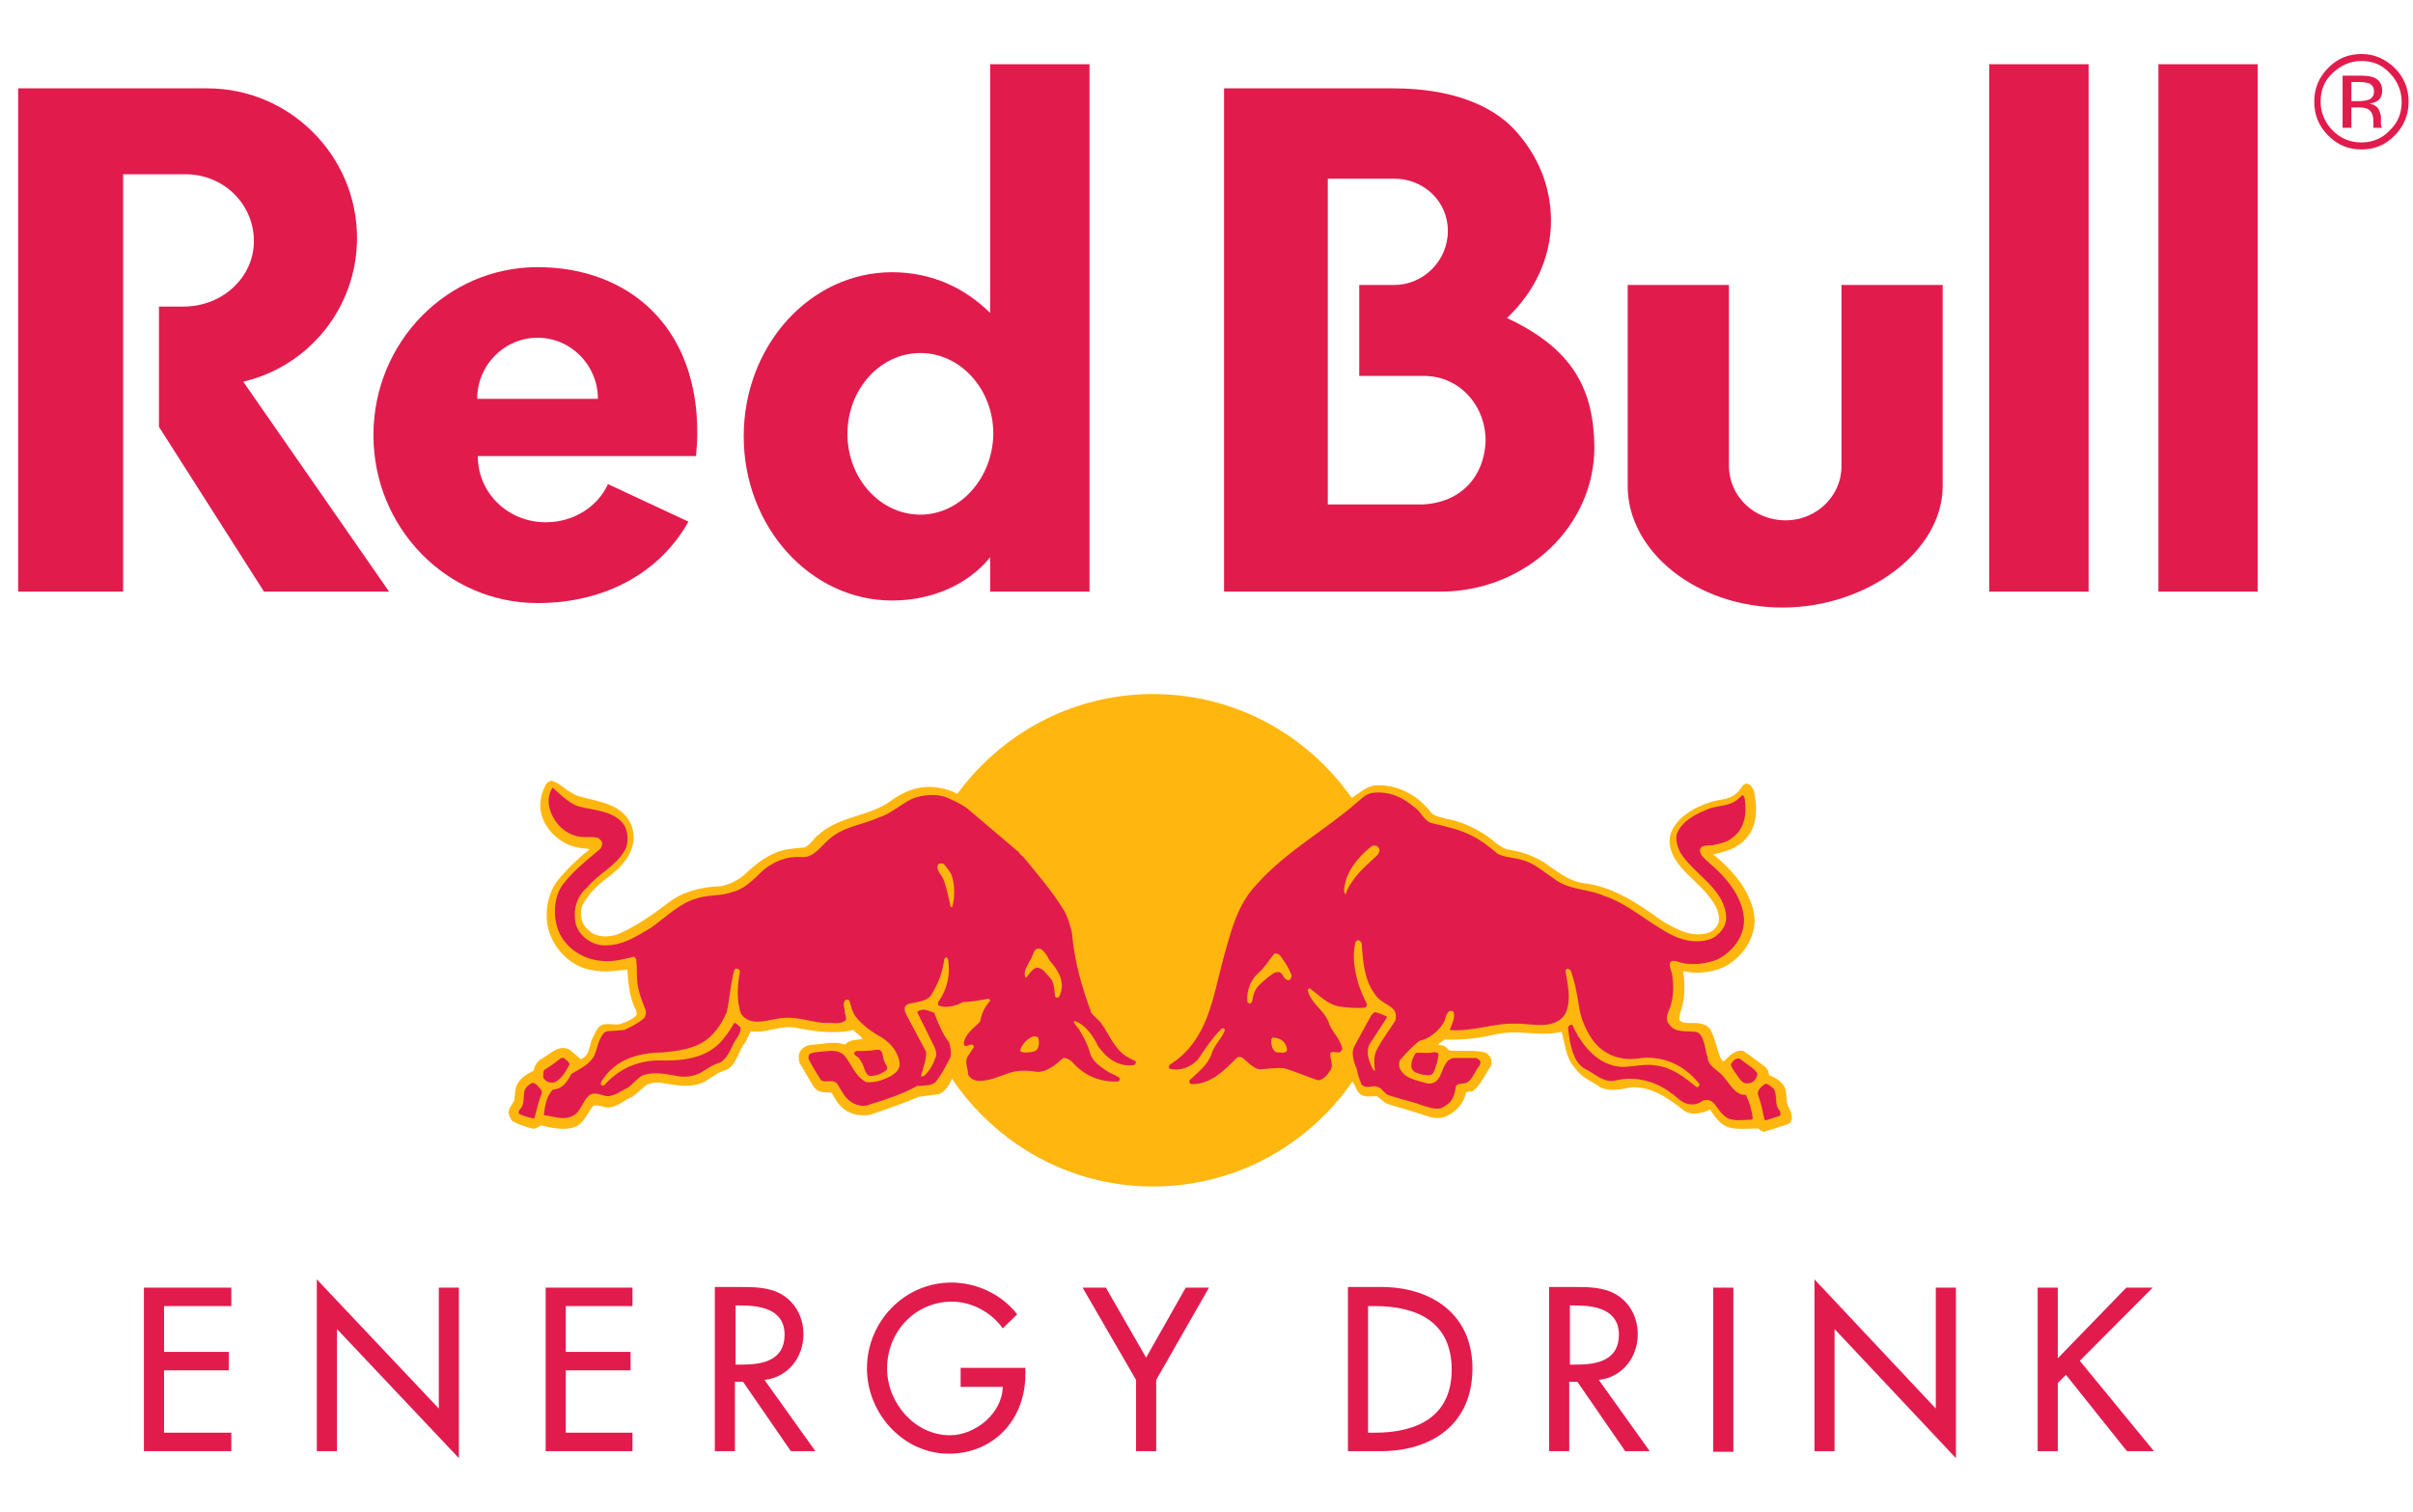 <svg width="67" height="42" viewBox="0 0 67 42" fill="none" xmlns="http://www.w3.org/2000/svg">
<g clip-path="url(#clip0_2707_19609)">
<g clip-path="url(#clip1_2707_19609)">
<path d="M48.006 7.915H45.195V13.499C45.195 15.319 47.115 16.874 49.49 16.874C51.864 16.874 53.941 15.301 53.941 13.499V7.915H51.131V12.951C51.131 13.781 50.432 14.453 49.577 14.453C48.704 14.453 48.006 13.781 48.006 12.933V7.915ZM3.419 4.84V16.432H0.504V2.454H5.759C8.046 2.454 9.913 4.327 9.913 6.607C9.913 8.551 8.569 10.177 6.754 10.601L10.804 16.432H7.33L4.414 11.855V8.515H5.095C6.178 8.515 7.05 7.703 7.05 6.695C7.05 5.688 6.23 4.84 5.148 4.84H3.419ZM30.252 16.432V1.783H27.493V8.692C26.76 7.968 25.835 7.561 24.77 7.561C22.5 7.561 20.65 9.593 20.65 12.12C20.65 14.63 22.5 16.679 24.77 16.679C25.852 16.679 26.865 16.255 27.493 15.478V16.432H30.252ZM25.555 14.294C24.438 14.294 23.53 13.287 23.53 12.05C23.53 10.813 24.438 9.805 25.555 9.805C26.673 9.805 27.581 10.813 27.581 12.05C27.563 13.287 26.655 14.294 25.555 14.294ZM41.843 8.833C42.594 8.127 43.065 7.172 43.065 6.13C43.065 5.176 42.699 4.31 42.07 3.62C41.407 2.896 40.255 2.454 38.683 2.454H33.987V16.432H40.063C42.384 16.397 44.27 14.612 44.27 12.421C44.252 10.83 43.694 9.699 41.843 8.833ZM39.504 14.011H36.868V4.963H38.718C39.521 4.963 40.202 5.582 40.202 6.413C40.202 7.243 39.521 7.915 38.718 7.915H37.741V10.441H39.539C40.517 10.441 41.25 11.254 41.25 12.244C41.215 13.234 40.569 13.958 39.504 14.011Z" fill="#E21B4D"/>
<path d="M13.25 11.078C13.25 10.141 14 9.381 14.925 9.381C15.851 9.381 16.602 10.141 16.602 11.078H13.25ZM19.325 12.668C19.342 12.474 19.36 12.279 19.36 12.085C19.395 9.063 17.439 7.42 14.925 7.42C12.412 7.42 10.369 9.505 10.369 12.085C10.369 14.665 12.412 16.75 14.925 16.75C16.846 16.75 18.347 15.867 19.115 14.488L16.881 13.446C16.602 14.064 15.938 14.506 15.152 14.506C14.123 14.506 13.267 13.711 13.267 12.668H19.325ZM55.235 1.783H57.993V16.432H55.235V1.783ZM59.931 1.783H62.689V16.432H59.931V1.783Z" fill="#E21B4D"/>
<path d="M25.26 26.116C25.26 22.334 28.28 19.277 32.016 19.277C35.752 19.277 38.772 22.334 38.772 26.116C38.772 29.898 35.752 32.955 32.016 32.955C28.28 32.955 25.26 29.88 25.26 26.116Z" fill="#FFB70F"/>
<path fill-rule="evenodd" clip-rule="evenodd" d="M26.586 22.051C26.691 22.104 26.795 22.157 26.917 22.228C27.424 22.581 27.755 22.882 28.523 23.536C28.75 23.765 29.012 24.137 29.204 24.366C29.623 24.896 29.92 25.267 29.973 25.709C30.095 26.593 30.217 27.088 30.549 27.989C30.584 28.077 30.723 28.201 30.811 28.307C31.02 28.572 31.107 28.996 31.491 29.226C31.701 29.349 31.736 29.367 31.805 29.42C31.91 29.509 31.736 29.827 31.195 29.756C31.474 29.897 31.439 30.215 31.037 30.233C30.252 30.268 29.763 29.809 29.658 29.685C29.606 29.632 29.449 29.844 29.169 29.95C28.89 30.092 28.506 29.95 28.209 30.003C27.93 30.056 27.563 30.233 27.267 30.251C26.743 30.268 26.673 29.897 26.673 29.579V29.438C26.621 29.632 26.429 29.968 26.429 29.968C26.359 30.127 26.254 30.321 26.062 30.392L25.503 30.463C25.067 30.657 24.631 30.799 24.177 30.958C23.915 31.011 23.618 30.958 23.426 30.799C23.269 30.675 23.181 30.516 23.094 30.357C23.007 30.321 22.885 30.357 22.78 30.321C22.693 30.304 22.64 30.233 22.588 30.18L22.204 29.526C22.169 29.438 22.169 29.314 22.204 29.226C22.274 29.084 22.431 29.014 22.588 29.014C22.867 28.996 23.181 28.908 23.461 29.014C23.583 28.872 23.775 28.89 23.95 28.855C23.88 28.749 23.775 28.696 23.688 28.607C23.181 28.731 22.623 28.643 22.134 28.554C21.68 28.448 21.296 28.713 20.842 28.643L20.703 28.943C20.493 29.173 20.476 29.562 20.161 29.721C19.934 29.774 19.76 29.933 19.568 30.039C19.219 30.233 18.747 30.145 18.363 30.074C18.206 30.056 18.101 30.074 17.962 30.127C17.84 30.215 17.7 30.357 17.56 30.463C17.333 30.551 17.141 30.745 16.897 30.763C16.757 30.763 16.617 30.675 16.478 30.71C16.303 30.905 16.216 31.223 15.937 31.311C15.657 31.399 15.308 31.329 15.029 31.258C14.942 31.293 14.889 31.364 14.784 31.346C14.592 31.293 14.4 31.24 14.226 31.134C14.156 31.064 14.139 30.975 14.121 30.905C14.121 30.781 14.226 30.675 14.278 30.569C14.296 30.445 14.296 30.268 14.348 30.145C14.435 29.95 14.627 29.827 14.819 29.738C14.837 29.597 14.924 29.473 15.046 29.402C15.273 29.279 15.518 28.996 15.815 29.155L16.129 29.42C16.408 29.297 16.338 29.014 16.478 28.784C16.548 28.625 16.635 28.448 16.809 28.448C16.932 28.431 17.071 28.466 17.194 28.448C17.368 28.395 17.56 28.325 17.682 28.183L17.665 28.077C17.49 27.741 17.438 27.335 17.421 26.929C17.106 26.964 16.775 27.017 16.443 26.946C15.954 26.876 15.483 26.487 15.291 25.992C15.081 25.515 15.168 24.843 15.5 24.437C15.762 24.119 16.059 23.836 16.373 23.589C16.268 23.553 16.146 23.571 16.041 23.536C15.588 23.465 15.134 23.059 15.029 22.599C14.959 22.299 15.029 22.016 15.168 21.769C15.221 21.716 15.273 21.663 15.361 21.698C15.588 21.786 15.657 21.91 15.867 22.016L15.989 22.087C16.565 22.281 17.333 22.281 17.56 23.006C17.7 23.571 17.351 23.995 16.949 24.313C16.635 24.543 16.321 24.826 16.164 25.162C16.094 25.409 16.129 25.656 16.338 25.833C16.548 26.045 16.914 26.045 17.176 25.939C17.665 25.727 18.119 25.409 18.555 25.073C18.974 24.755 19.48 24.631 20.022 24.614C20.266 24.561 20.476 24.455 20.668 24.296C20.999 23.977 21.349 23.712 21.767 23.606C21.959 23.571 22.151 23.553 22.344 23.536C22.501 23.465 22.605 23.271 22.728 23.182C23.304 22.67 24.072 22.688 24.683 22.281C25.032 22.016 25.416 21.839 25.87 21.857C26.079 21.875 26.271 21.91 26.446 21.981L26.586 22.051ZM27.162 28.059C26.778 28.077 26.533 28.166 26.271 28.201C26.289 28.448 26.429 28.66 26.621 28.925C26.725 28.519 27.057 28.36 27.162 28.059ZM36.99 28.148C37.165 28.413 37.27 28.678 37.427 28.961C37.584 28.66 37.724 28.378 37.863 28.201C37.846 28.183 37.392 28.236 36.99 28.148ZM37.357 29.456C37.34 29.509 37.305 29.526 37.235 29.526C37.287 29.774 37.113 30.233 36.676 30.251C36.379 30.268 35.891 29.968 35.611 29.95C35.315 29.933 34.773 30.162 34.459 29.685C34.04 30.198 33.551 30.339 33.132 30.321C32.888 30.321 32.626 30.18 32.993 29.862C32.19 30.127 32.19 29.579 32.329 29.473C32.416 29.402 32.521 29.349 32.818 29.049C33.935 27.865 33.516 25.815 34.738 24.455C35.21 23.924 35.594 23.624 36.554 22.935C36.886 22.705 37.217 22.369 37.532 22.14L37.549 22.175V22.157C37.741 22.016 37.916 21.875 38.125 21.822C38.562 21.769 38.963 21.91 39.295 22.14C39.469 22.263 39.609 22.405 39.749 22.581C39.853 22.688 40.011 22.688 40.15 22.741C40.552 22.811 40.901 22.97 41.233 23.182C41.459 23.324 41.652 23.571 41.931 23.606C42.263 23.66 42.559 23.765 42.856 23.942C43.205 24.172 43.52 24.455 43.938 24.525C44.776 24.614 45.475 25.091 46.138 25.568C46.522 25.798 46.976 26.063 47.447 25.904C47.587 25.851 47.692 25.727 47.727 25.603C47.762 25.285 47.57 25.038 47.378 24.808C46.976 24.331 46.278 23.924 46.365 23.235C46.487 22.723 47.046 22.422 47.482 22.281C47.727 22.193 48.023 22.228 48.233 22.016C48.338 21.945 48.39 21.698 48.565 21.786C48.704 21.875 48.722 22.051 48.739 22.21C48.809 22.705 48.704 23.2 48.251 23.483C48.041 23.624 47.814 23.677 47.57 23.73C47.936 24.03 48.303 24.402 48.512 24.826C48.635 25.073 48.704 25.285 48.722 25.568C48.704 26.098 48.39 26.558 47.936 26.823C47.674 26.964 47.378 27.017 47.063 27.017C46.941 27.017 46.836 26.982 46.732 26.982C46.784 27.229 46.784 27.565 46.732 27.848C46.714 27.989 46.627 28.148 46.627 28.325C46.697 28.413 46.801 28.413 46.889 28.413C47.116 28.413 47.395 28.395 47.517 28.643C47.622 28.872 47.674 29.137 47.762 29.367C47.797 29.402 47.814 29.491 47.866 29.473C48.023 29.332 48.181 29.137 48.408 29.191C48.617 29.332 48.827 29.491 49.036 29.65C49.088 29.703 49.106 29.774 49.123 29.862C49.298 29.933 49.525 30.056 49.577 30.268C49.612 30.41 49.595 30.551 49.63 30.675C49.682 30.816 49.822 30.993 49.717 31.17L49.647 31.223L48.984 31.435C48.931 31.435 48.879 31.399 48.827 31.346C48.477 31.329 48.059 31.435 47.779 31.187C47.657 31.081 47.57 30.958 47.482 30.816C47.273 30.922 46.976 30.993 46.767 30.852C46.33 30.516 45.894 30.18 45.3 30.198C45.038 30.251 44.724 30.321 44.462 30.215C44.218 30.039 43.938 29.95 43.746 29.685C43.467 29.385 43.467 29.032 43.362 28.66C42.978 28.749 42.559 28.696 42.175 28.678C41.861 28.66 41.564 28.713 41.267 28.784C40.901 28.855 40.499 28.89 40.115 28.872L39.923 29.014C40.011 29.032 40.098 29.032 40.168 29.102L40.237 29.173C40.552 29.208 40.918 29.155 41.215 29.226C41.285 29.244 41.355 29.314 41.39 29.385C41.425 29.473 41.425 29.579 41.372 29.65C41.215 29.862 41.128 30.109 40.918 30.286C40.866 30.357 40.709 30.268 40.691 30.392C40.622 30.71 40.325 30.975 40.028 31.046C39.906 31.064 39.766 31.046 39.661 31.011C39.295 30.887 38.928 30.781 38.562 30.675C38.439 30.64 38.335 30.516 38.23 30.445C38.073 30.445 37.846 30.498 37.741 30.357C37.689 30.321 37.636 30.198 37.619 30.145C37.497 29.986 37.409 29.703 37.357 29.456Z" fill="#FFB70F"/>
<path fill-rule="evenodd" clip-rule="evenodd" d="M26.411 24.278C26.516 24.543 26.516 24.897 26.446 25.18C26.429 25.197 26.411 25.197 26.394 25.18C26.341 24.932 26.289 24.685 26.202 24.437C26.149 24.296 25.975 24.172 26.045 24.013C26.079 23.978 26.149 23.978 26.202 23.995C26.289 24.084 26.341 24.172 26.411 24.278ZM29.204 26.752C29.396 26.982 29.536 27.229 29.466 27.53C29.431 27.583 29.449 27.689 29.361 27.706C29.327 27.724 29.292 27.689 29.292 27.653C29.274 27.494 29.274 27.318 29.187 27.194C29.082 27.088 28.96 26.876 28.785 26.876C28.663 26.911 28.576 27.053 28.506 27.141C28.506 27.159 28.489 27.159 28.471 27.141C28.401 26.964 28.541 26.823 28.593 26.681C28.698 26.576 28.681 26.275 28.908 26.363C29.065 26.47 29.1 26.646 29.204 26.752ZM28.838 28.855C28.855 28.961 28.855 29.12 28.75 29.191C28.646 29.226 28.506 29.244 28.384 29.226C28.349 29.209 28.314 29.191 28.331 29.155C28.384 28.996 28.541 28.82 28.715 28.784C28.75 28.784 28.82 28.784 28.838 28.855ZM16.094 22.405C16.513 22.511 16.967 22.511 17.281 22.847C17.456 23.059 17.473 23.43 17.333 23.642C17.089 24.066 16.6 24.278 16.303 24.649C16.006 24.897 15.902 25.285 15.989 25.674C16.094 26.01 16.425 26.24 16.757 26.257C17.281 26.275 17.665 26.01 18.084 25.763C18.503 25.462 18.887 25.073 19.358 24.95C19.673 24.844 20.022 24.897 20.336 24.773C20.668 24.702 20.93 24.42 21.191 24.172C21.488 23.925 21.837 23.784 22.221 23.801C22.57 23.854 22.762 23.536 23.007 23.324C23.409 22.953 23.932 22.918 24.404 22.706C24.735 22.599 24.997 22.352 25.311 22.193C25.608 22.069 26.01 22.034 26.306 22.158C26.498 22.246 26.708 22.334 26.883 22.476L28.297 23.677C28.314 23.73 28.366 23.766 28.401 23.784C28.803 24.278 29.222 24.755 29.553 25.303C29.658 25.498 29.711 25.692 29.763 25.904C29.833 26.717 30.042 27.424 30.304 28.131C30.374 28.237 30.514 28.325 30.584 28.431C30.81 28.749 30.95 29.155 31.317 29.367L31.526 29.474C31.544 29.491 31.544 29.527 31.526 29.544L31.491 29.58C31.055 29.65 30.723 29.385 30.496 29.067C30.357 28.784 30.165 28.484 29.85 28.36C29.833 28.36 29.815 28.378 29.815 28.378C29.85 28.484 29.955 28.555 29.99 28.643C30.112 28.837 30.217 29.049 30.269 29.262C30.339 29.491 30.584 29.65 30.776 29.774L31.055 29.915C31.09 29.933 31.107 29.986 31.072 30.021L31.037 30.039C30.566 30.057 30.147 29.898 29.815 29.544C29.745 29.456 29.641 29.385 29.519 29.385C29.309 29.58 29.1 29.756 28.82 29.774C28.523 29.721 28.209 29.721 27.947 29.827C27.703 29.915 27.459 30.021 27.197 30.021C27.075 30.021 26.935 29.968 26.883 29.845C26.883 29.686 26.778 29.509 26.865 29.35L27.04 29.085C27.04 29.049 27.022 29.014 26.987 29.014C26.917 28.996 26.795 29.12 26.76 28.996C26.778 28.731 27.04 28.555 27.214 28.378C27.249 28.166 27.336 27.971 27.494 27.795C27.494 27.777 27.476 27.742 27.441 27.742C27.214 27.777 26.987 27.83 26.743 27.83C26.551 27.936 26.306 28.007 26.079 27.936C26.027 27.901 26.044 27.848 26.062 27.812C26.306 27.477 26.394 27.053 26.324 26.646C26.306 26.628 26.306 26.593 26.271 26.593C26.237 26.593 26.237 26.628 26.219 26.646C26.167 27.035 26.045 27.335 25.835 27.671C25.678 27.83 25.433 27.83 25.224 27.883C25.172 27.901 25.119 27.954 25.119 28.007C25.119 28.148 25.207 28.237 25.259 28.36L25.713 29.209C25.73 29.438 25.626 29.668 25.573 29.88C25.591 29.915 25.626 29.898 25.66 29.88C25.818 29.739 25.922 29.544 25.992 29.332C26.01 29.244 25.975 29.138 25.94 29.067L25.468 28.113C25.503 28.06 25.573 28.06 25.626 28.042C25.73 28.042 25.835 28.095 25.94 28.131C26.045 28.413 26.167 28.714 26.359 28.961C26.394 29.12 26.446 29.332 26.341 29.456C26.237 29.668 26.132 29.845 25.992 30.039C25.87 30.163 25.695 30.145 25.521 30.163H25.468C25.049 30.392 24.613 30.534 24.159 30.675C23.967 30.764 23.74 30.693 23.583 30.569C23.426 30.445 23.356 30.269 23.251 30.11C23.129 29.951 22.937 30.092 22.797 30.004C22.675 29.809 22.553 29.615 22.448 29.403C22.448 29.35 22.448 29.297 22.501 29.262C22.658 29.209 22.832 29.209 23.007 29.191C23.164 29.173 23.339 29.209 23.443 29.314C23.653 29.562 23.74 29.898 24.054 30.057C24.299 30.074 24.508 30.004 24.718 29.898C24.84 29.827 24.98 29.721 24.98 29.562C24.962 29.244 24.753 28.996 24.491 28.82C24.229 28.678 23.95 28.484 23.758 28.237C23.653 28.095 23.635 27.936 23.583 27.795C23.566 27.759 23.496 27.759 23.478 27.777C23.374 27.866 23.461 28.024 23.461 28.131C23.478 28.201 23.513 28.29 23.478 28.343C23.321 28.466 23.112 28.396 22.92 28.413C22.536 28.396 22.169 28.237 21.767 28.272C21.383 28.29 20.86 28.555 20.58 28.166C20.441 27.795 20.476 27.353 20.545 26.982C20.545 26.947 20.511 26.911 20.476 26.911C20.441 26.894 20.406 26.911 20.388 26.947C20.284 27.318 20.266 27.724 20.179 28.113C20.039 28.449 19.795 28.802 19.463 28.979C19.166 29.138 18.817 29.191 18.451 29.226C17.787 29.244 17.176 29.367 16.757 29.951C16.722 30.004 16.67 30.057 16.687 30.127C16.705 30.145 16.757 30.163 16.775 30.145C17.229 29.633 17.805 29.421 18.468 29.456C19.096 29.456 19.725 29.35 20.127 28.802C20.231 28.678 20.301 28.555 20.388 28.413C20.458 28.413 20.511 28.502 20.563 28.537C20.58 28.731 20.423 28.855 20.353 29.014C20.266 29.191 20.179 29.403 20.004 29.509C19.795 29.562 19.62 29.703 19.428 29.809C19.236 29.898 18.992 29.933 18.765 29.88C18.485 29.827 18.101 29.756 17.822 29.88C17.682 29.968 17.56 30.127 17.421 30.216C17.229 30.304 17.054 30.463 16.827 30.445C16.67 30.41 16.478 30.304 16.338 30.445C16.164 30.605 16.129 30.887 15.902 30.993C15.64 31.135 15.361 30.993 15.099 30.976C15.134 30.71 15.168 30.463 15.343 30.269C15.448 30.251 15.535 30.233 15.622 30.163C15.727 30.074 15.797 29.951 15.867 29.827C16.094 29.686 16.356 29.58 16.495 29.332C16.6 29.102 16.6 28.89 16.775 28.678L16.862 28.643L17.333 28.608C17.525 28.519 17.7 28.431 17.874 28.29C17.927 28.237 17.944 28.148 17.927 28.06C17.84 27.83 17.77 27.671 17.717 27.424C17.665 27.176 17.7 26.929 17.665 26.646C17.648 26.628 17.63 26.576 17.595 26.576C17.281 26.646 16.984 26.735 16.635 26.681C16.164 26.628 15.675 26.31 15.5 25.833C15.343 25.427 15.378 24.844 15.675 24.508C15.954 24.155 16.303 23.89 16.652 23.589C16.705 23.554 16.705 23.483 16.722 23.43C16.722 23.359 16.652 23.306 16.6 23.271C16.391 23.218 16.146 23.289 15.937 23.2C15.57 23.077 15.291 22.723 15.238 22.334C15.221 22.158 15.256 22.016 15.343 21.875C15.622 22.122 15.832 22.334 16.094 22.405ZM15.046 30.304V30.357C14.959 30.569 14.907 30.817 14.837 31.064C14.68 31.046 14.54 30.993 14.418 30.94C14.383 30.905 14.418 30.87 14.418 30.834C14.575 30.693 14.523 30.516 14.557 30.322C14.575 30.216 14.68 30.127 14.784 30.074C14.907 30.092 14.976 30.216 15.046 30.304ZM15.815 29.562C15.727 29.739 15.605 29.951 15.413 30.057C15.343 30.074 15.256 30.074 15.186 30.039C15.151 30.004 15.081 29.968 15.081 29.898C15.099 29.827 15.064 29.739 15.134 29.703C15.273 29.615 15.413 29.527 15.553 29.403C15.588 29.385 15.657 29.367 15.675 29.403C15.745 29.456 15.797 29.491 15.815 29.562ZM24.561 29.491C24.578 29.562 24.683 29.65 24.613 29.721C24.473 29.827 24.316 29.898 24.124 29.88C23.985 29.774 24.002 29.58 23.88 29.438C23.845 29.332 23.688 29.332 23.723 29.226L23.775 29.191C23.967 29.191 24.159 29.191 24.351 29.155C24.543 29.138 24.491 29.367 24.561 29.491ZM35.594 26.611C35.699 26.752 35.786 26.894 35.856 27.07C35.873 27.106 35.856 27.141 35.838 27.176C35.821 27.212 35.786 27.247 35.733 27.212C35.611 27.176 35.629 26.982 35.472 27C35.367 27 35.297 27.088 35.21 27.141C35.053 27.282 34.843 27.424 34.808 27.636C34.773 27.706 34.791 27.83 34.721 27.866C34.686 27.883 34.634 27.848 34.634 27.812C34.616 27.53 34.703 27.265 34.895 27.07C35.087 26.911 35.227 26.681 35.384 26.487C35.489 26.47 35.559 26.54 35.594 26.611ZM35.664 28.961C35.699 29.032 35.768 29.12 35.716 29.209C35.646 29.262 35.524 29.226 35.437 29.226C35.332 29.173 35.297 29.032 35.297 28.908C35.297 28.873 35.297 28.855 35.332 28.82C35.454 28.82 35.576 28.855 35.664 28.961ZM38.282 23.554C38.335 23.624 38.282 23.695 38.247 23.748C38.003 23.978 37.706 24.225 37.532 24.508C37.462 24.596 37.409 24.702 37.374 24.808C37.374 24.826 37.357 24.826 37.34 24.826C37.287 24.685 37.357 24.526 37.392 24.384C37.514 24.049 37.793 23.73 38.09 23.501C38.125 23.483 38.247 23.465 38.282 23.554ZM39.277 22.423C39.469 22.547 39.539 22.812 39.766 22.865C40.15 22.953 40.534 23.041 40.883 23.218C41.128 23.342 41.355 23.518 41.582 23.713C41.791 23.819 42.053 23.819 42.28 23.89C42.612 23.978 42.874 24.225 43.17 24.42C43.554 24.72 44.096 24.685 44.532 24.879C45.23 25.109 45.789 25.657 46.435 25.975C46.767 26.151 47.273 26.222 47.605 26.028C47.831 25.869 47.971 25.657 47.919 25.356C47.797 24.632 47.011 24.261 46.644 23.66C46.575 23.518 46.522 23.324 46.557 23.165C46.697 22.812 47.063 22.617 47.378 22.494C47.622 22.37 47.936 22.405 48.163 22.264C48.251 22.211 48.32 22.14 48.373 22.087C48.425 22.087 48.425 22.14 48.443 22.175C48.512 22.599 48.443 23.041 48.076 23.289C47.936 23.395 47.762 23.43 47.605 23.465C47.465 23.518 47.186 23.412 47.203 23.66C47.238 23.784 47.343 23.854 47.43 23.942C47.919 24.349 48.373 24.879 48.425 25.515C48.443 26.01 48.111 26.434 47.692 26.646C47.378 26.77 46.993 26.823 46.662 26.735C46.575 26.717 46.435 26.628 46.365 26.752C46.348 26.894 46.435 27 46.435 27.123C46.47 27.353 46.47 27.653 46.4 27.883C46.365 28.06 46.191 28.272 46.348 28.449C46.505 28.696 46.819 28.625 47.081 28.661C47.221 28.678 47.273 28.837 47.308 28.943C47.36 29.085 47.36 29.244 47.413 29.35C47.413 29.615 47.709 29.721 47.849 29.898C48.023 30.092 48.181 30.428 48.477 30.41C48.582 30.622 48.635 30.817 48.669 31.064L48.635 31.099C48.39 31.099 48.058 31.17 47.884 30.993C47.674 30.852 47.605 30.463 47.29 30.569C47.151 30.675 46.959 30.71 46.801 30.64C46.644 30.587 46.54 30.445 46.4 30.357C45.981 30.039 45.422 29.88 44.881 30.004C44.567 30.092 44.322 29.862 44.078 29.721C43.746 29.58 43.659 29.226 43.589 28.926L43.537 28.555C43.537 28.519 43.572 28.484 43.607 28.466H43.659C43.851 28.908 44.218 29.403 44.689 29.562C45.126 29.739 45.527 29.509 45.998 29.597C46.435 29.65 46.784 29.933 47.116 30.198C47.151 30.198 47.168 30.18 47.186 30.145V30.11C46.784 29.597 46.225 29.332 45.58 29.385C45.038 29.491 44.515 29.314 44.2 28.855C44.026 28.59 43.904 28.307 43.851 28.007C43.799 27.653 43.729 27.265 43.607 26.947C43.572 26.929 43.537 26.894 43.502 26.911L43.467 26.964C43.52 27.3 43.624 27.706 43.502 28.06C43.415 28.343 43.135 28.449 42.874 28.466C42.612 28.484 42.367 28.431 42.088 28.431C41.459 28.413 40.901 28.661 40.255 28.608C40.307 28.449 40.412 28.29 40.36 28.113C40.342 28.078 40.29 28.078 40.255 28.078C40.133 28.148 40.15 28.307 40.08 28.413C39.941 28.643 39.679 28.855 39.417 28.908C39.225 29.049 39.05 29.244 38.893 29.421C38.841 29.474 38.841 29.58 38.858 29.65C38.981 29.968 39.347 30.004 39.627 30.092C39.766 30.11 39.888 30.057 39.958 29.933C40.08 29.739 40.098 29.421 40.377 29.385H40.988C41.041 29.403 41.075 29.438 41.11 29.491L41.093 29.58C40.953 29.739 40.901 29.968 40.726 30.074C40.622 30.11 40.499 30.074 40.429 30.163C40.395 30.375 40.342 30.605 40.133 30.71C39.976 30.852 39.749 30.781 39.574 30.728C39.242 30.605 38.911 30.534 38.579 30.428C38.439 30.392 38.387 30.216 38.23 30.18C38.09 30.145 37.933 30.251 37.811 30.127C37.741 29.968 37.706 29.862 37.671 29.686C37.619 29.58 37.584 29.456 37.566 29.332C37.549 29.226 37.566 29.155 37.601 29.067L38.055 28.237C38.09 28.184 38.125 28.131 38.178 28.113C38.282 28.131 38.404 28.184 38.509 28.237L38.492 28.29L38.02 29.014C37.916 29.244 38.02 29.509 38.125 29.703C38.143 29.721 38.16 29.756 38.178 29.739C38.16 29.597 38.143 29.456 38.178 29.297C38.212 29.155 38.3 29.032 38.37 28.908L38.736 28.36C38.771 28.272 38.771 28.131 38.701 28.042C38.544 27.883 38.317 27.83 38.178 27.618C37.881 27.212 37.846 26.735 37.811 26.222C37.811 26.187 37.776 26.134 37.724 26.116C37.689 26.098 37.654 26.151 37.636 26.169C37.549 26.505 37.601 26.911 37.689 27.212C37.741 27.441 37.846 27.671 37.951 27.883C37.968 27.919 37.933 27.971 37.898 27.989C37.654 28.007 37.409 27.989 37.182 27.954C36.868 27.901 36.641 27.653 36.379 27.459C36.344 27.441 36.327 27.477 36.31 27.494C36.379 27.848 36.763 28.06 36.886 28.378C36.956 28.643 37.217 28.837 37.27 29.12C37.27 29.155 37.235 29.209 37.2 29.226C37.113 29.244 37.025 29.191 36.938 29.244C36.921 29.403 37.025 29.562 36.956 29.703C36.868 29.845 36.746 30.004 36.589 30.004C36.275 29.898 35.96 29.756 35.646 29.668C35.419 29.65 35.192 29.686 34.983 29.703C34.773 29.668 34.634 29.474 34.477 29.367C34.424 29.35 34.372 29.35 34.337 29.385C33.988 29.739 33.604 30.127 33.08 30.11C33.045 30.11 33.028 30.074 33.028 30.039V30.004C33.255 29.792 33.534 29.58 33.639 29.279C33.708 29.032 33.918 28.855 34.005 28.625C34.023 28.59 33.988 28.572 33.953 28.555L33.9 28.59C33.639 28.855 33.447 29.155 33.255 29.438C33.062 29.633 32.783 29.756 32.486 29.686C32.452 29.668 32.452 29.615 32.469 29.58C33.551 28.908 33.673 27.706 33.97 26.611C34.18 25.886 34.337 25.144 34.895 24.561C35.733 23.624 36.781 23.077 37.706 22.264C37.846 22.14 37.986 22.016 38.16 22.016C38.614 21.981 38.963 22.158 39.277 22.423ZM49.246 30.233C49.333 30.357 49.298 30.552 49.333 30.693C49.35 30.799 49.49 30.887 49.42 30.993L49.036 31.117C48.966 31.117 49.001 31.029 48.966 30.993C48.931 30.764 48.879 30.605 48.809 30.392C48.792 30.269 48.914 30.18 49.001 30.11C49.088 30.074 49.158 30.18 49.246 30.233ZM48.355 29.438C48.495 29.562 48.687 29.65 48.792 29.809C48.809 29.88 48.757 29.951 48.722 30.004C48.669 30.057 48.6 30.092 48.512 30.092C48.425 30.092 48.355 30.039 48.303 29.968C48.216 29.827 48.093 29.703 48.058 29.562C48.111 29.474 48.233 29.332 48.355 29.438ZM39.941 29.297C39.923 29.474 39.871 29.633 39.801 29.792C39.749 29.898 39.592 29.862 39.487 29.845C39.382 29.809 39.208 29.792 39.19 29.633C39.173 29.491 39.242 29.35 39.312 29.244C39.469 29.226 39.661 29.262 39.819 29.226C39.888 29.226 39.941 29.244 39.941 29.297Z" fill="#E21B4D"/>
<path d="M3.996 40.306H6.423V39.793H4.555V38.061H6.353V37.549H4.555V36.277H6.423V35.764H3.996V40.306ZM8.797 40.306H9.356V36.913L12.742 40.5V35.764H12.184V39.122L8.797 35.534V40.306ZM15.151 40.306H17.561V39.793H15.71V38.061H17.508V37.549H15.71V36.277H17.561V35.764H15.151V40.306ZM21.227 38.327C21.873 38.256 22.309 37.708 22.309 37.054C22.309 36.612 22.099 36.188 21.715 35.959C21.366 35.746 20.93 35.746 20.528 35.746H19.848V40.306H20.406V38.38H20.633L21.96 40.306H22.641L21.227 38.327ZM20.406 36.259H20.563C21.122 36.259 21.785 36.365 21.785 37.072C21.785 37.796 21.157 37.902 20.598 37.902H20.424V36.259H20.406ZM26.673 38.008V38.521H27.843C27.826 39.263 27.075 39.864 26.377 39.864C25.399 39.864 24.631 38.963 24.631 38.008C24.631 36.983 25.416 36.153 26.429 36.153C26.988 36.153 27.529 36.453 27.843 36.895L28.244 36.506C27.808 35.941 27.11 35.623 26.412 35.623C25.12 35.623 24.072 36.701 24.072 38.008C24.072 39.263 25.085 40.376 26.342 40.376C27.599 40.376 28.471 39.422 28.471 38.167V37.991H26.673V38.008ZM31.544 38.327V40.306H32.103V38.327L33.569 35.764H32.923L31.823 37.708L30.706 35.764H30.06L31.544 38.327ZM37.427 40.306H38.335C39.749 40.306 40.884 39.563 40.884 38.008C40.884 36.489 39.732 35.746 38.352 35.746H37.427V40.306ZM37.986 36.277H38.178C39.33 36.277 40.308 36.701 40.308 38.044C40.308 39.369 39.313 39.793 38.178 39.793H37.986V36.277ZM44.393 38.327C45.039 38.256 45.475 37.708 45.475 37.054C45.475 36.612 45.266 36.188 44.882 35.959C44.532 35.746 44.096 35.746 43.694 35.746H43.014V40.306H43.572V38.38H43.799L45.126 40.306H45.807L44.393 38.327ZM43.572 36.259H43.729C44.288 36.259 44.951 36.365 44.951 37.072C44.951 37.796 44.323 37.902 43.764 37.902H43.59V36.259H43.572ZM47.57 35.764H48.129V40.323H47.57V35.764ZM50.381 40.306H50.939V36.913L54.309 40.5V35.764H53.75V39.122L50.381 35.534V40.306ZM57.137 37.726V35.764H56.578V40.306H57.137V38.415L57.364 38.185L59.057 40.306H59.808L57.748 37.796L59.773 35.764H59.04L57.137 37.726ZM65.569 1.694C65.883 1.694 66.145 1.8 66.354 2.03C66.564 2.242 66.686 2.525 66.686 2.825C66.686 3.143 66.581 3.408 66.354 3.621C66.145 3.85 65.865 3.956 65.569 3.956C65.254 3.956 64.993 3.85 64.766 3.621C64.556 3.408 64.434 3.126 64.434 2.825C64.434 2.507 64.539 2.242 64.766 2.03C64.993 1.818 65.254 1.694 65.569 1.694ZM66.878 2.825C66.878 2.472 66.756 2.154 66.494 1.889C66.232 1.641 65.935 1.5 65.569 1.5C65.202 1.5 64.905 1.624 64.643 1.889C64.382 2.154 64.259 2.454 64.259 2.825C64.259 3.196 64.382 3.497 64.643 3.762C64.905 4.027 65.202 4.151 65.569 4.151C65.935 4.151 66.232 4.027 66.494 3.762C66.738 3.514 66.878 3.196 66.878 2.825ZM65.918 2.543C65.918 2.649 65.865 2.737 65.761 2.772C65.708 2.79 65.621 2.808 65.516 2.808H65.289V2.278H65.499C65.638 2.278 65.743 2.295 65.813 2.331C65.883 2.384 65.918 2.437 65.918 2.543ZM65.045 2.101V3.55H65.289V2.984H65.481C65.621 2.984 65.708 3.002 65.761 3.037C65.848 3.09 65.9 3.196 65.9 3.373V3.55H66.145L66.127 3.532C66.127 3.514 66.11 3.497 66.11 3.461V3.249C66.11 3.179 66.075 3.108 66.04 3.02C65.988 2.949 65.9 2.896 65.796 2.878C65.883 2.861 65.953 2.843 66.005 2.808C66.092 2.755 66.145 2.649 66.145 2.525C66.145 2.348 66.075 2.225 65.918 2.154C65.831 2.118 65.708 2.101 65.516 2.101H65.045Z" fill="#E21B4D"/>
</g>
</g>
<defs>
<clipPath id="clip0_2707_19609">
<rect width="66.383" height="42" fill="white" transform="translate(0.5)"/>
</clipPath>
<clipPath id="clip1_2707_19609">
<rect width="66.383" height="39" fill="white" transform="translate(0.5 1.5)"/>
</clipPath>
</defs>
</svg>
